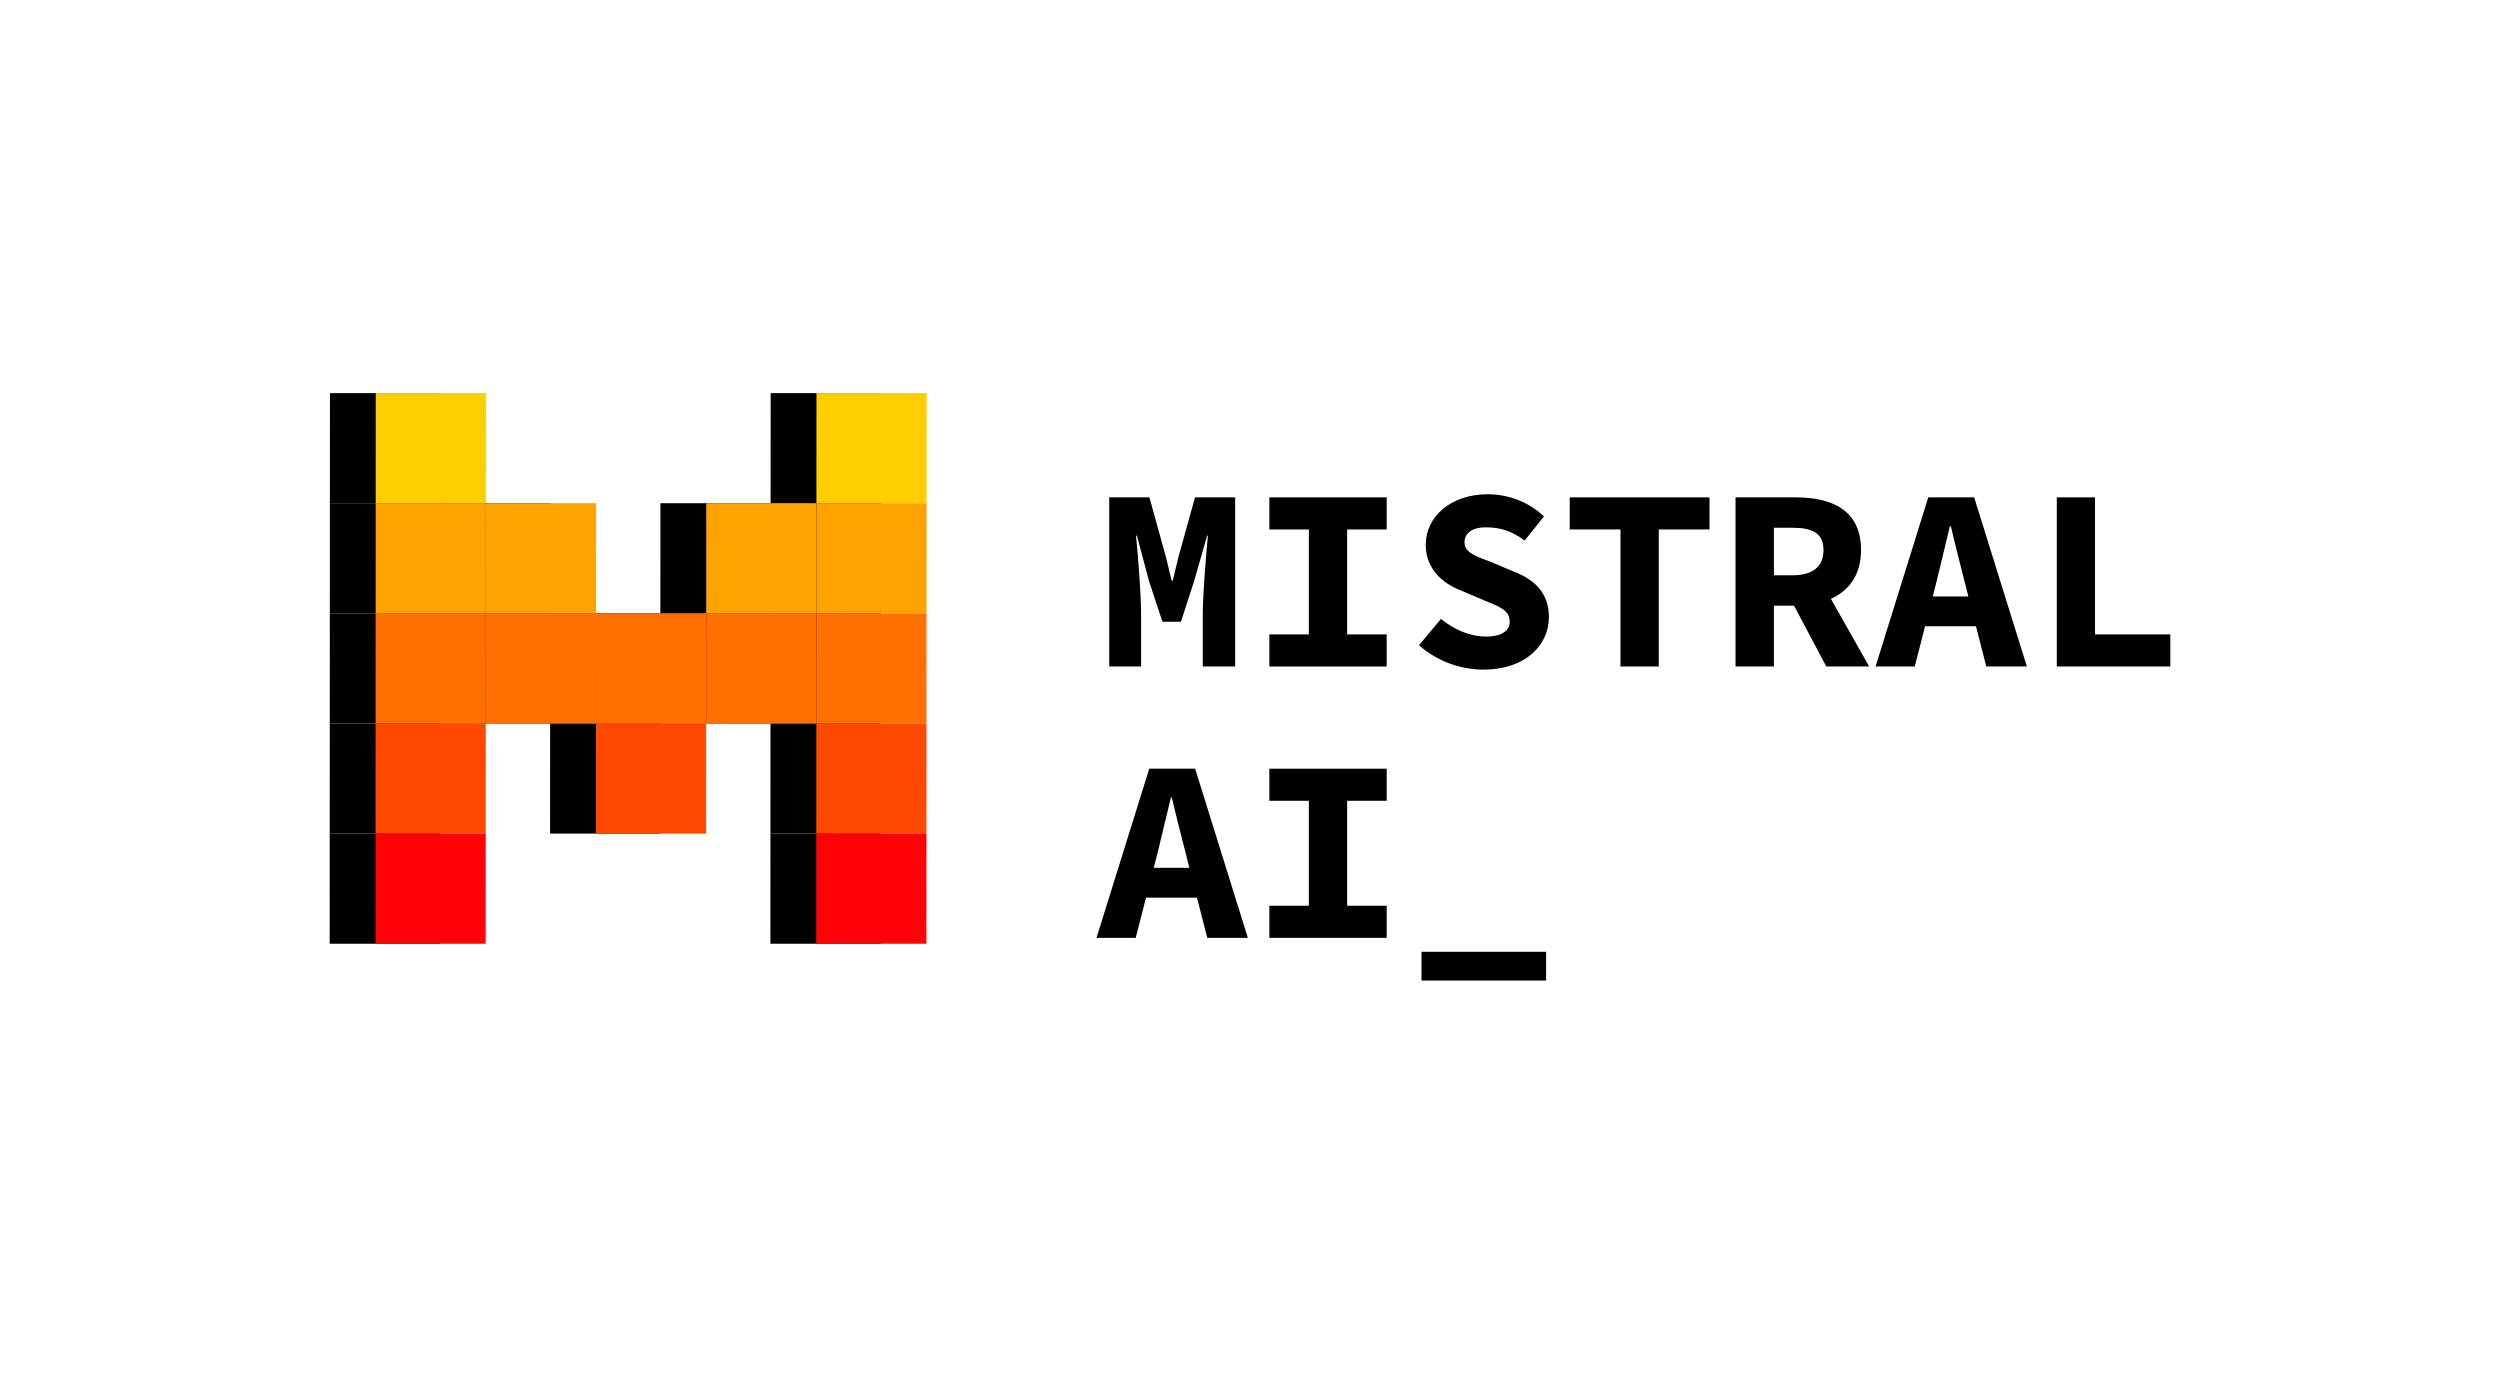 <svg xmlns="http://www.w3.org/2000/svg" fill="none" viewBox="0 0 182 100" height="100" width="182">
<path fill="black" d="M40.05 52.669H32.029L32.033 44.652H40.054L40.05 52.669Z"></path>
<path fill="black" d="M48.067 60.686H40.046L40.05 52.669H48.071L48.067 60.686Z"></path>
<path fill="black" d="M48.071 52.669L40.05 52.669L40.054 44.652H48.075L48.071 52.669Z"></path>
<path fill="black" d="M56.092 52.669L48.071 52.669L48.075 44.652H56.096L56.092 52.669Z"></path>
<path fill="black" d="M40.054 44.652H32.033L32.037 36.635H40.058L40.054 44.652Z"></path>
<path fill="black" d="M56.096 44.652H48.075L48.079 36.635H56.1L56.096 44.652Z"></path>
<path fill="black" d="M32.029 52.669H24.008L24.012 44.652H32.033L32.029 52.669Z"></path>
<path fill="black" d="M32.033 44.652H24.012L24.015 36.635H32.037L32.033 44.652Z"></path>
<path fill="black" d="M32.037 36.635H24.015L24.02 28.618H32.041L32.037 36.635Z"></path>
<path fill="black" d="M64.121 36.635H56.1L56.104 28.618H64.125L64.121 36.635Z"></path>
<path fill="black" d="M32.025 60.686H24.004L24.008 52.669L32.029 52.669L32.025 60.686Z"></path>
<path fill="black" d="M32.021 68.703H24L24.004 60.686H32.025L32.021 68.703Z"></path>
<path fill="black" d="M64.113 52.669H56.092L56.096 44.652H64.117L64.113 52.669Z"></path>
<path fill="black" d="M64.117 44.652H56.096L56.1 36.635H64.121L64.117 44.652Z"></path>
<path fill="black" d="M64.109 60.686H56.088L56.092 52.669L64.113 52.669L64.109 60.686Z"></path>
<path fill="black" d="M64.105 68.703H56.084L56.088 60.686H64.109L64.105 68.703Z"></path>
<path fill="#FF7000" d="M43.386 52.669H35.365L35.368 44.651H43.39L43.386 52.669Z"></path>
<path fill="#FF4900" d="M51.403 60.685H43.382L43.386 52.669L51.407 52.669L51.403 60.685Z"></path>
<path fill="#FF7000" d="M51.407 52.669L43.386 52.669L43.39 44.651H51.411L51.407 52.669Z"></path>
<path fill="#FF7000" d="M59.428 52.669L51.407 52.669L51.411 44.651H59.432L59.428 52.669Z"></path>
<path fill="#FFA300" d="M43.389 44.651H35.369L35.372 36.634H43.394L43.389 44.651Z"></path>
<path fill="#FFA300" d="M59.432 44.651H51.411L51.415 36.634H59.436L59.432 44.651Z"></path>
<path fill="#FF7000" d="M35.365 52.669H27.344L27.347 44.651H35.369L35.365 52.669Z"></path>
<path fill="#FFA300" d="M35.369 44.651H27.348L27.351 36.634H35.373L35.369 44.651Z"></path>
<path fill="#FFCE00" d="M35.373 36.634H27.351L27.355 28.617H35.377L35.373 36.634Z"></path>
<path fill="#FFCE00" d="M67.457 36.634L59.436 36.634L59.44 28.617H67.461L67.457 36.634Z"></path>
<path fill="#FF4900" d="M35.361 60.685H27.34L27.344 52.669H35.365L35.361 60.685Z"></path>
<path fill="#FF0107" d="M35.357 68.703H27.336L27.34 60.686H35.361L35.357 68.703Z"></path>
<path fill="#FF7000" d="M67.449 52.669H59.428L59.432 44.651H67.453L67.449 52.669Z"></path>
<path fill="#FFA300" d="M67.453 44.651H59.432L59.436 36.634L67.457 36.634L67.453 44.651Z"></path>
<path fill="#FF4900" d="M67.445 60.685H59.424L59.428 52.669H67.449L67.445 60.685Z"></path>
<path fill="#FF0107" d="M67.441 68.703H59.42L59.424 60.686H67.445L67.441 68.703Z"></path>
<path fill="black" d="M80.754 36.208H83.679L84.885 40.572L85.299 42.274H85.375L85.784 40.572L86.996 36.208H89.921V48.521H87.562V44.709C87.562 43.323 87.806 40.321 87.936 38.99H87.879L86.934 42.295L85.975 45.261H84.623L83.647 42.295L82.766 38.99H82.701C82.842 40.321 83.074 43.323 83.074 44.709V48.521H80.754V36.208Z"></path>
<path fill="black" d="M92.408 46.185H95.285V38.545H92.408V36.208H100.95V38.545H98.073V46.185H100.95V48.522H92.408V46.185Z"></path>
<path fill="black" d="M103.303 46.97L104.903 45.056C105.834 45.818 106.984 46.341 108.178 46.341C109.361 46.341 109.907 45.883 109.907 45.281C109.907 44.395 109.175 44.18 108.01 43.692L106.405 43.008C105.04 42.489 103.793 41.443 103.793 39.651C103.793 37.611 105.631 35.981 108.308 35.981C109.79 35.981 111.287 36.537 112.4 37.594L110.995 39.35C110.127 38.727 109.359 38.388 108.156 38.388C107.238 38.388 106.614 38.769 106.614 39.488C106.614 40.229 107.44 40.5 108.622 40.943L110.129 41.581C111.742 42.185 112.76 43.191 112.76 44.929C112.76 46.976 111.042 48.748 107.993 48.748C106.328 48.748 104.609 48.139 103.303 46.97Z"></path>
<path fill="black" d="M117.97 38.545H114.276V36.208H124.451V38.545H120.758V48.521H117.97V38.545Z"></path>
<path fill="black" d="M129.141 38.42H130.5C131.964 38.42 132.75 38.829 132.75 40.044C132.75 41.25 131.964 41.88 130.5 41.88H129.141V38.42ZM136.075 48.521L133.289 43.595C134.604 43.001 135.484 41.854 135.484 40.044C135.484 37.115 133.337 36.208 130.727 36.208H126.347V48.521H129.141V44.092H130.604L132.956 48.521H136.075Z"></path>
<path fill="black" d="M140.703 43.422L140.994 42.287L141.95 38.316H142.026C142.322 39.616 142.697 41.058 143.009 42.287L143.299 43.422H140.703ZM144.6 48.521H147.556L143.719 36.208H140.377L136.54 48.521H139.393L140.145 45.593H143.853L144.6 48.521Z"></path>
<path fill="black" d="M149.734 36.208H152.516V46.185H158V48.521H149.734V36.208Z"></path>
<path fill="black" d="M83.992 63.175L84.284 62.04L85.24 58.069H85.315C85.611 59.368 85.987 60.811 86.299 62.04L86.588 63.175H83.992ZM87.888 68.279H90.845L87.007 55.961H83.664L79.825 68.279H82.679L83.432 65.349H87.141L87.888 68.279Z"></path>
<path fill="black" d="M92.408 65.938H95.285V58.297H92.408V55.961H100.95V58.297H98.073V65.938H100.95V68.274H92.408V65.938Z"></path>
<path fill="black" d="M103.484 69.291H112.558V71.383H103.484V69.291Z"></path>
</svg>

